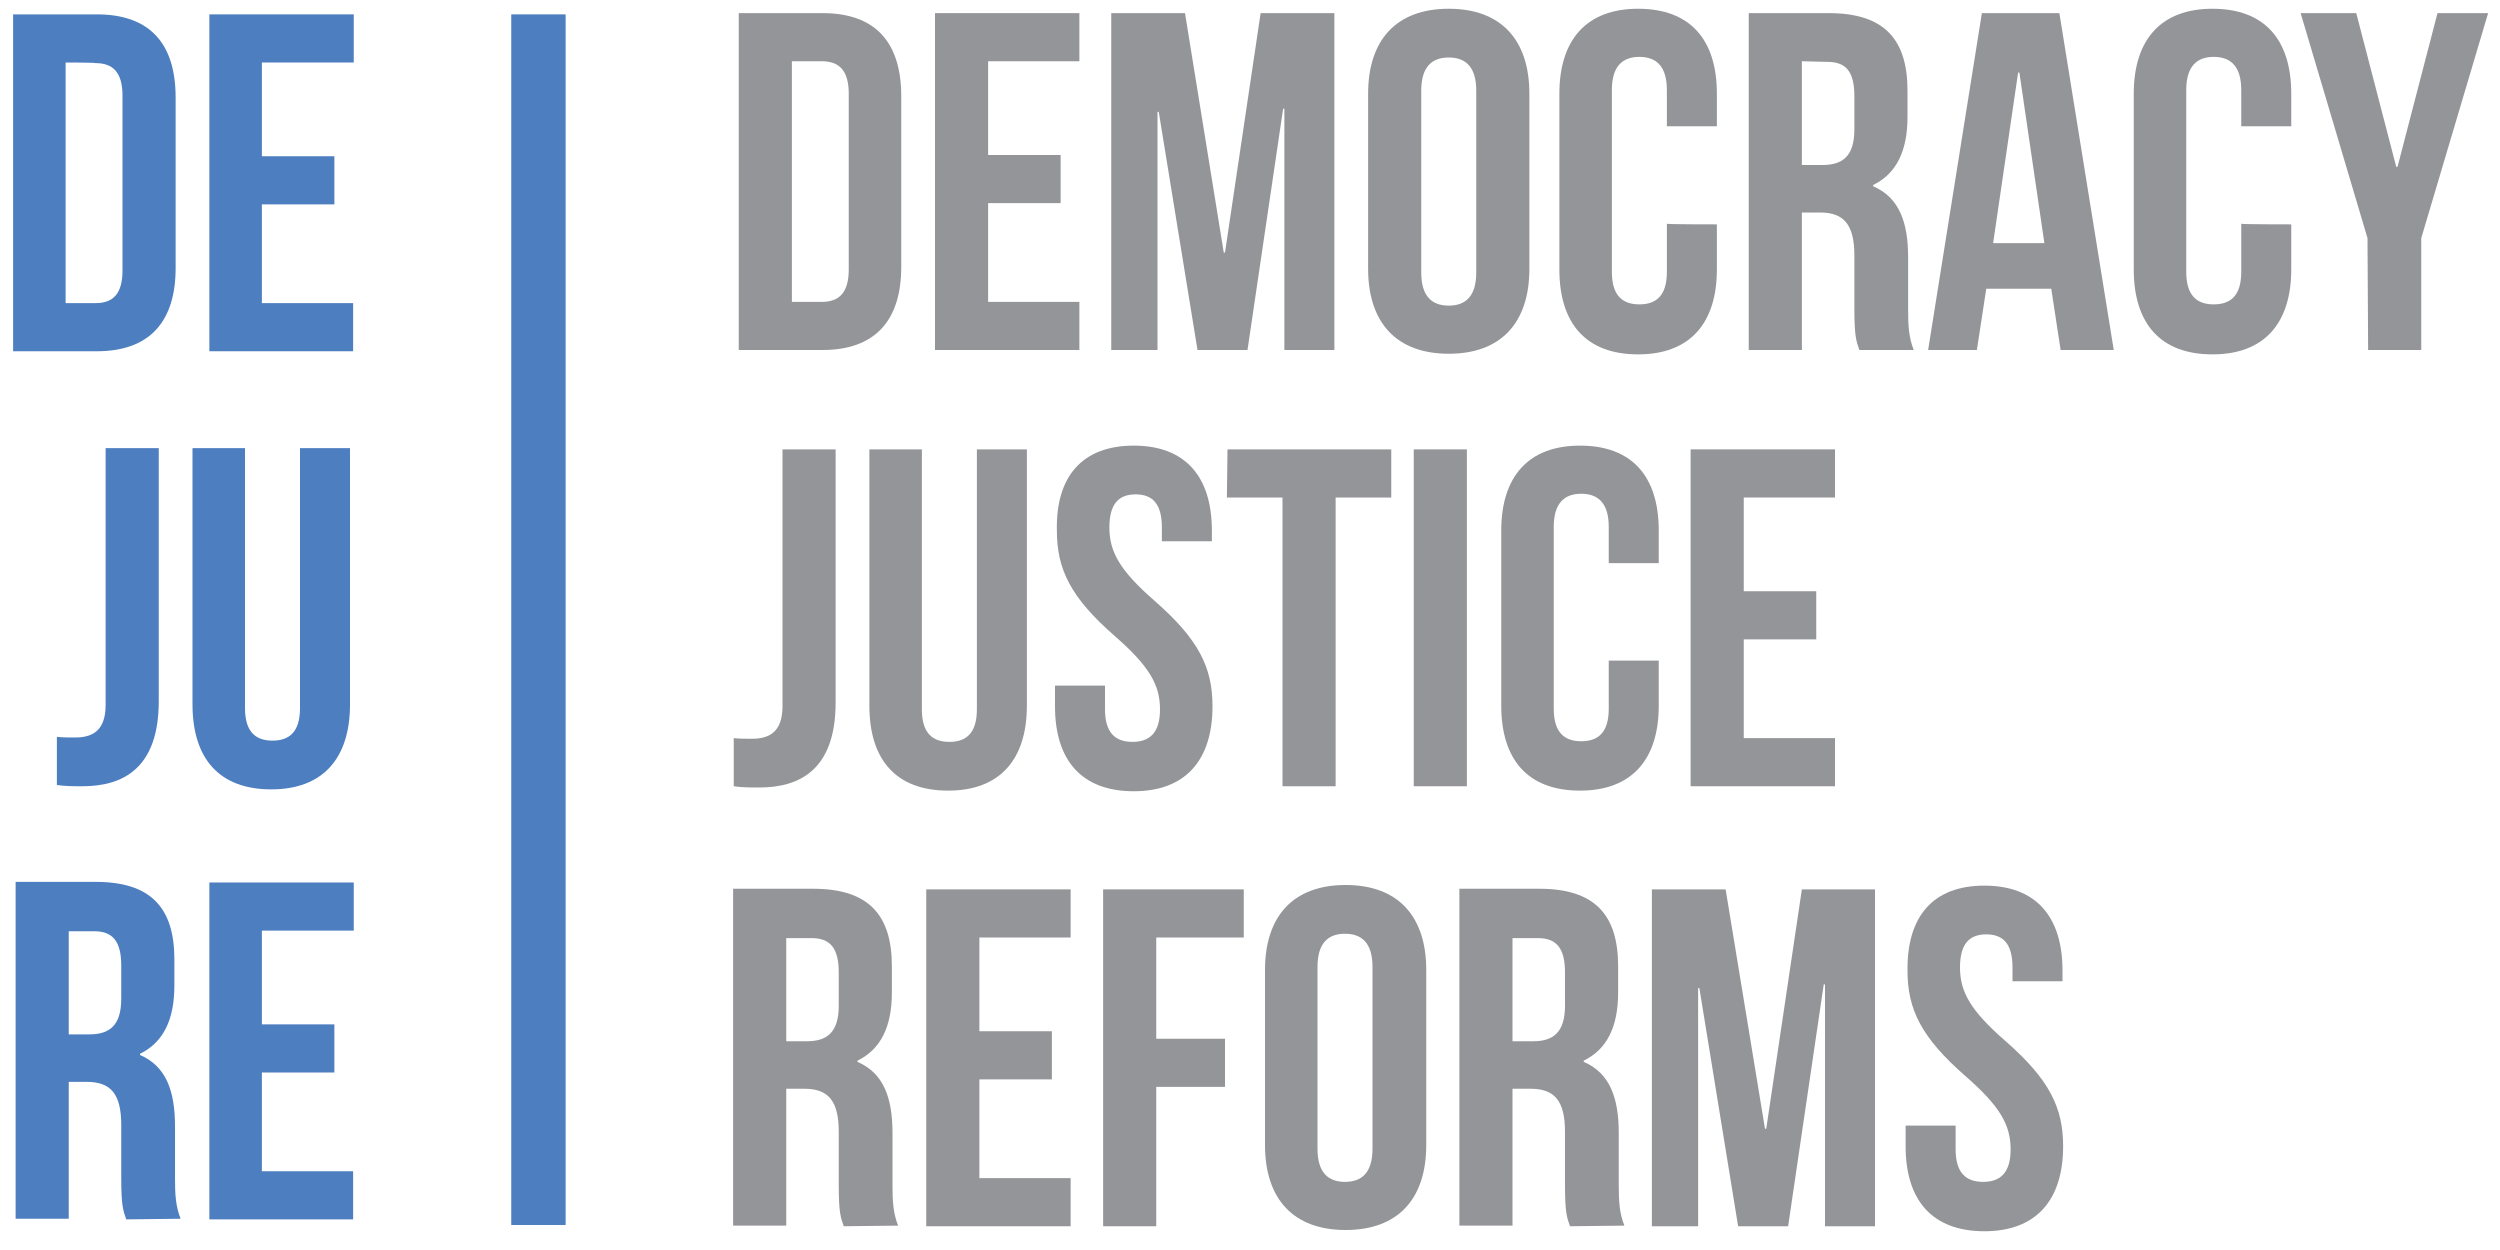 <?xml version="1.0" encoding="UTF-8"?> <!-- Generator: Adobe Illustrator 23.0.3, SVG Export Plug-In . SVG Version: 6.00 Build 0) --> <svg xmlns="http://www.w3.org/2000/svg" xmlns:xlink="http://www.w3.org/1999/xlink" id="Layer_1" x="0px" y="0px" viewBox="0 0 400 200" style="enable-background:new 0 0 400 200;" xml:space="preserve"> <style type="text/css"> .st0{fill:#4C7EC0;} .st1{fill:#939598;} </style> <g> <g> <path class="st0" d="M2.1,2.3h13.4c8.5,0,12.6,4.7,12.6,13.3v27.3c0,8.6-4.2,13.3-12.6,13.3H2.1V2.3z M10.5,10v38.5h4.8 c2.7,0,4.3-1.4,4.3-5.2v-28c0-3.8-1.6-5.2-4.3-5.2C15.3,10,10.5,10,10.5,10z"></path> <path class="st0" d="M41.9,25h11.6v7.7H41.9v15.8h14.6v7.7H33.5V2.3h23.1V10H41.9V25z"></path> <path class="st0" d="M9.1,117.9c0.9,0.1,2,0.1,2.9,0.1c2.7,0,4.9-1,4.9-5.2V71.7h8.5v40.5c0,10.8-5.8,13.6-12.2,13.6 c-1.5,0-2.7,0-4.1-0.2L9.1,117.9L9.1,117.9z"></path> <path class="st0" d="M39.2,71.7v41.6c0,3.8,1.7,5.2,4.4,5.2c2.7,0,4.4-1.4,4.4-5.2V71.7h8v41c0,8.6-4.3,13.6-12.6,13.6 s-12.6-4.9-12.6-13.6v-41H39.2z"></path> <path class="st0" d="M20.2,195.1c-0.5-1.4-0.8-2.2-0.8-6.6V180c0-5-1.7-6.9-5.5-6.9H11v21.9H2.5v-53.9h12.8 c8.8,0,12.6,4.1,12.6,12.4v4.2c0,5.5-1.8,9.1-5.5,10.9v0.2c4.2,1.8,5.6,5.8,5.6,11.4v8.3c0,2.6,0.1,4.5,0.9,6.5L20.2,195.1 L20.2,195.1z M11,148.9v16.6h3.3c3.2,0,5.1-1.4,5.1-5.7v-5.3c0-3.8-1.3-5.5-4.3-5.5H11z"></path> <path class="st0" d="M41.9,163.9h11.6v7.7H41.9v15.8h14.6v7.7H33.5v-53.9h23.1v7.7H41.9V163.9z"></path> </g> <g> <g> <path class="st1" d="M135,196.2c-0.5-1.4-0.8-2.2-0.8-6.6v-8.5c0-5-1.7-6.9-5.5-6.9h-2.9v21.9h-8.5v-53.9h12.8 c8.8,0,12.6,4.1,12.6,12.4v4.2c0,5.5-1.8,9.1-5.5,10.9v0.2c4.2,1.8,5.6,5.8,5.6,11.4v8.3c0,2.6,0.1,4.5,0.9,6.5L135,196.2 L135,196.2z M125.8,150v16.6h3.3c3.2,0,5.1-1.4,5.1-5.7v-5.3c0-3.8-1.3-5.5-4.3-5.5H125.8z"></path> <path class="st1" d="M156.7,165h11.6v7.7h-11.6v15.8h14.6v7.7h-23.1v-53.9h23.1v7.7h-14.6V165z"></path> <path class="st1" d="M185,166.2H196v7.7H185v22.3h-8.5v-53.9H199v7.7H185L185,166.2L185,166.2z"></path> <path class="st1" d="M202.4,155.2c0-8.6,4.5-13.6,12.9-13.6c8.3,0,12.9,4.9,12.9,13.6v28c0,8.6-4.5,13.6-12.9,13.6 c-8.3,0-12.9-4.9-12.9-13.6L202.4,155.2L202.4,155.2z M210.8,183.8c0,3.8,1.7,5.3,4.4,5.3c2.7,0,4.4-1.5,4.4-5.3v-29.1 c0-3.8-1.7-5.3-4.4-5.3c-2.7,0-4.4,1.5-4.4,5.3V183.8z"></path> <path class="st1" d="M251.2,196.2c-0.5-1.4-0.8-2.2-0.8-6.6v-8.5c0-5-1.7-6.9-5.5-6.9H242v21.9h-8.5v-53.9h12.8 c8.8,0,12.6,4.1,12.6,12.4v4.2c0,5.5-1.8,9.1-5.5,10.9v0.2c4.2,1.8,5.6,5.8,5.6,11.4v8.3c0,2.6,0.1,4.5,0.9,6.5L251.2,196.2 L251.2,196.2z M242,150v16.6h3.3c3.2,0,5.1-1.4,5.1-5.7v-5.3c0-3.8-1.3-5.5-4.3-5.5H242z"></path> <path class="st1" d="M282.4,180.6h0.2l5.7-38.3H300v53.9h-8v-38.7h-0.2l-5.7,38.7h-8l-6.2-38.1h-0.2v38.1h-7.4v-53.9h11.8 L282.4,180.6z"></path> <path class="st1" d="M317.5,141.7c8.2,0,12.5,4.9,12.5,13.6v1.7h-8v-2.2c0-3.8-1.5-5.3-4.2-5.3c-2.7,0-4.2,1.5-4.2,5.3 c0,3.9,1.7,6.9,7.2,11.7c7.1,6.2,9.3,10.7,9.3,16.9c0,8.6-4.3,13.6-12.6,13.6c-8.3,0-12.6-4.9-12.6-13.6v-3.3h8v3.8 c0,3.8,1.7,5.2,4.4,5.2c2.7,0,4.4-1.4,4.4-5.2c0-3.9-1.7-6.9-7.2-11.7c-7.1-6.2-9.3-10.7-9.3-16.9 C305.1,146.6,309.3,141.7,317.5,141.7z"></path> </g> </g> <g> <g> <path class="st1" d="M117.4,118.1c0.9,0.1,2,0.1,2.9,0.1c2.7,0,4.9-1,4.9-5.2V71.9h8.5v40.5c0,10.8-5.8,13.6-12.2,13.6 c-1.5,0-2.7,0-4.1-0.2L117.4,118.1L117.4,118.1z"></path> <path class="st1" d="M147.5,71.9v41.6c0,3.8,1.7,5.2,4.4,5.2s4.4-1.4,4.4-5.2V71.9h8v41c0,8.6-4.3,13.6-12.6,13.6 c-8.3,0-12.6-4.9-12.6-13.6v-41L147.5,71.9L147.5,71.9z"></path> <path class="st1" d="M181.4,71.3c8.2,0,12.5,4.9,12.5,13.6v1.7h-8v-2.2c0-3.8-1.5-5.3-4.2-5.3c-2.7,0-4.2,1.5-4.2,5.3 c0,3.9,1.7,6.9,7.2,11.7c7.1,6.2,9.3,10.7,9.3,16.9c0,8.6-4.3,13.6-12.6,13.6c-8.3,0-12.6-4.9-12.6-13.6v-3.3h8v3.8 c0,3.8,1.7,5.2,4.4,5.2c2.7,0,4.4-1.4,4.4-5.2c0-3.9-1.7-6.9-7.2-11.7c-7.1-6.2-9.3-10.7-9.3-16.9 C168.9,76.2,173.2,71.3,181.4,71.3z"></path> <path class="st1" d="M196.4,71.9h26.2v7.7h-8.9v46.2h-8.5V79.6h-8.9L196.4,71.9L196.4,71.9z"></path> <path class="st1" d="M226.2,71.9h8.5v53.9h-8.5V71.9z"></path> <path class="st1" d="M265.4,105.7v7.2c0,8.6-4.3,13.6-12.6,13.6s-12.6-4.9-12.6-13.6v-28c0-8.6,4.3-13.6,12.6-13.6 c8.3,0,12.6,4.9,12.6,13.6v5.2h-8v-5.8c0-3.8-1.7-5.3-4.4-5.3c-2.7,0-4.4,1.5-4.4,5.3v29.1c0,3.8,1.7,5.2,4.4,5.2 c2.7,0,4.4-1.4,4.4-5.2v-7.7H265.4z"></path> <path class="st1" d="M279,94.6h11.6v7.7H279v15.8h14.6v7.7h-23.1V71.9h23.1v7.7H279V94.6z"></path> </g> </g> <g> <path class="st1" d="M118.2,2.1h13.4c8.5,0,12.6,4.7,12.6,13.3v27.3c0,8.6-4.2,13.3-12.6,13.3h-13.4V2.1z M126.7,9.8v38.5h4.8 c2.7,0,4.3-1.4,4.3-5.2V15c0-3.8-1.6-5.2-4.3-5.2H126.7z"></path> <path class="st1" d="M158.1,24.8h11.6v7.7h-11.6v15.8h14.6V56h-23.1V2.1h23.1v7.7h-14.6L158.1,24.8L158.1,24.8z"></path> <path class="st1" d="M195.8,40.4h0.2l5.7-38.3h11.8V56h-8V17.4h-0.2L199.6,56h-8l-6.2-38.1h-0.2V56h-7.4V2.1h11.8L195.8,40.4z"></path> <path class="st1" d="M218.9,15c0-8.6,4.5-13.6,12.9-13.6c8.3,0,12.9,4.9,12.9,13.6v28c0,8.6-4.5,13.6-12.9,13.6 c-8.3,0-12.9-4.9-12.9-13.6V15z M227.4,43.6c0,3.8,1.7,5.3,4.4,5.3c2.7,0,4.4-1.5,4.4-5.3V14.5c0-3.8-1.7-5.3-4.4-5.3 c-2.7,0-4.4,1.5-4.4,5.3V43.6z"></path> <path class="st1" d="M274.7,35.9v7.2c0,8.6-4.3,13.6-12.6,13.6c-8.3,0-12.6-4.9-12.6-13.6V15c0-8.6,4.3-13.6,12.6-13.6 c8.3,0,12.6,4.9,12.6,13.6v5.2h-8v-5.8c0-3.8-1.7-5.3-4.4-5.3c-2.7,0-4.4,1.5-4.4,5.3v29.1c0,3.8,1.7,5.2,4.4,5.2 c2.7,0,4.4-1.4,4.4-5.2v-7.7C266.7,35.9,274.7,35.9,274.7,35.9z"></path> <path class="st1" d="M297.5,56c-0.5-1.4-0.8-2.2-0.8-6.6v-8.5c0-5-1.7-6.9-5.5-6.9h-2.9V56h-8.5V2.1h12.8 c8.8,0,12.6,4.1,12.6,12.4v4.2c0,5.5-1.8,9.1-5.5,10.9v0.2c4.2,1.8,5.6,5.8,5.6,11.4v8.3c0,2.6,0.1,4.5,0.9,6.5L297.5,56L297.5,56 z M288.3,9.8v16.6h3.3c3.2,0,5.1-1.4,5.1-5.7v-5.3c0-3.9-1.3-5.5-4.3-5.5L288.3,9.8L288.3,9.8z"></path> <path class="st1" d="M338.2,56h-8.5l-1.5-9.8h-10.4l-1.5,9.8h-7.8l8.6-53.9h12.4L338.2,56z M318.9,38.9h8.2l-4-27.3h-0.2 L318.9,38.9z"></path> <path class="st1" d="M366.6,35.9v7.2c0,8.6-4.3,13.6-12.6,13.6c-8.3,0-12.6-4.9-12.6-13.6V15c0-8.6,4.3-13.6,12.6-13.6 c8.3,0,12.6,4.9,12.6,13.6v5.2h-8v-5.8c0-3.8-1.7-5.3-4.4-5.3c-2.7,0-4.4,1.5-4.4,5.3v29.1c0,3.8,1.7,5.2,4.4,5.2 c2.7,0,4.4-1.4,4.4-5.2v-7.7C358.6,35.9,366.6,35.9,366.6,35.9z"></path> <path class="st1" d="M378.8,38.1l-10.7-36h8.9l6.4,24.6h0.2l6.4-24.6h8.1l-10.7,36V56h-8.5L378.8,38.1L378.8,38.1z"></path> </g> <rect x="81.8" y="2.3" class="st0" width="8.7" height="193.7"></rect> </g> </svg> 